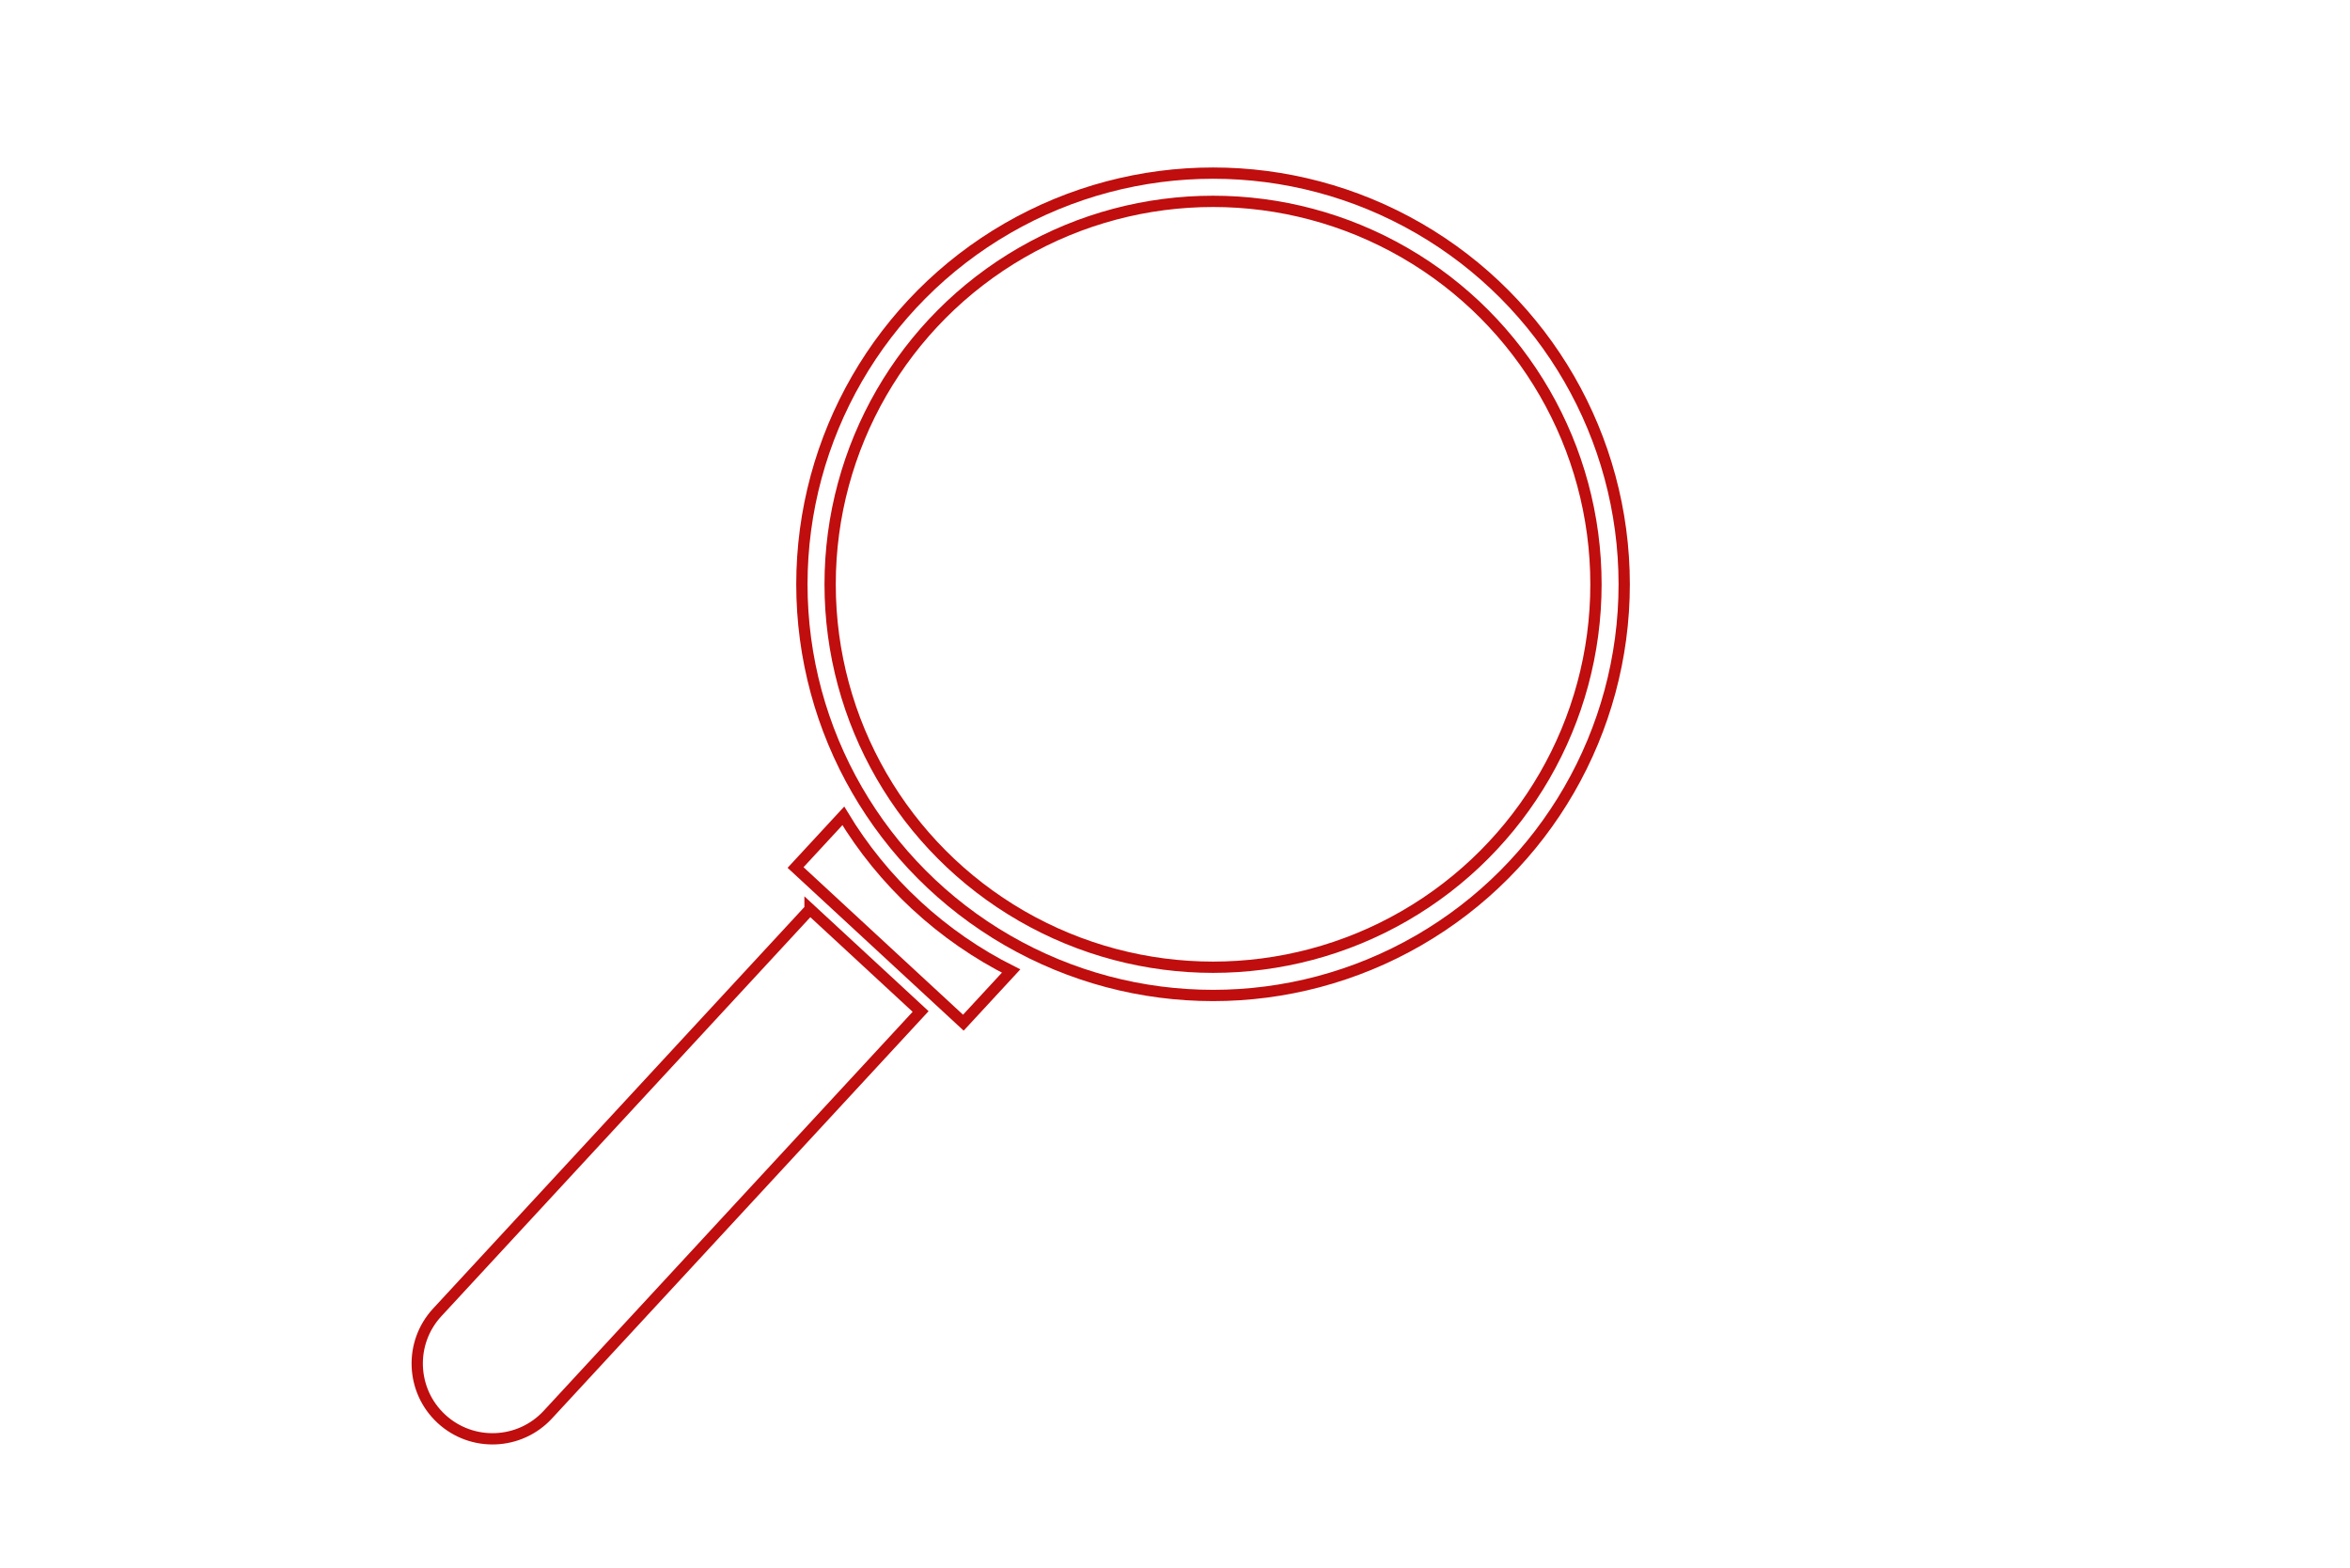 <?xml version="1.0" encoding="UTF-8"?>
<svg id="Ebene_1" xmlns="http://www.w3.org/2000/svg" version="1.1" viewBox="0 0 1250 834">
  <!-- Generator: Adobe Illustrator 29.6.1, SVG Export Plug-In . SVG Version: 2.1.1 Build 9)  -->
  <defs>
    <style>
      .st0 {
        fill: none;
        stroke: #c00d0d;
        stroke-miterlimit: 10;
        stroke-width: 6px;
      }
    </style>
  </defs>
  <circle class="st0" cx="645.24" cy="310.78" r="218.7"/>
  <circle class="st0" cx="645.24" cy="310.78" r="203.68"/>
  <path class="st0" d="M487.38,481.5c-15.48-14.32-28.42-30.36-38.81-47.55l-25.4,27.47,89.25,82.53,25.4-27.47c-17.95-9.01-34.95-20.66-50.44-34.97Z"/>
  <path class="st0" d="M307.48,466.66h80.12v292.07c0,22.11-17.95,40.06-40.06,40.06h0c-22.11,0-40.06-17.95-40.06-40.06v-292.07h0Z" transform="translate(521.94 -67.78) rotate(42.76)"/>
</svg>